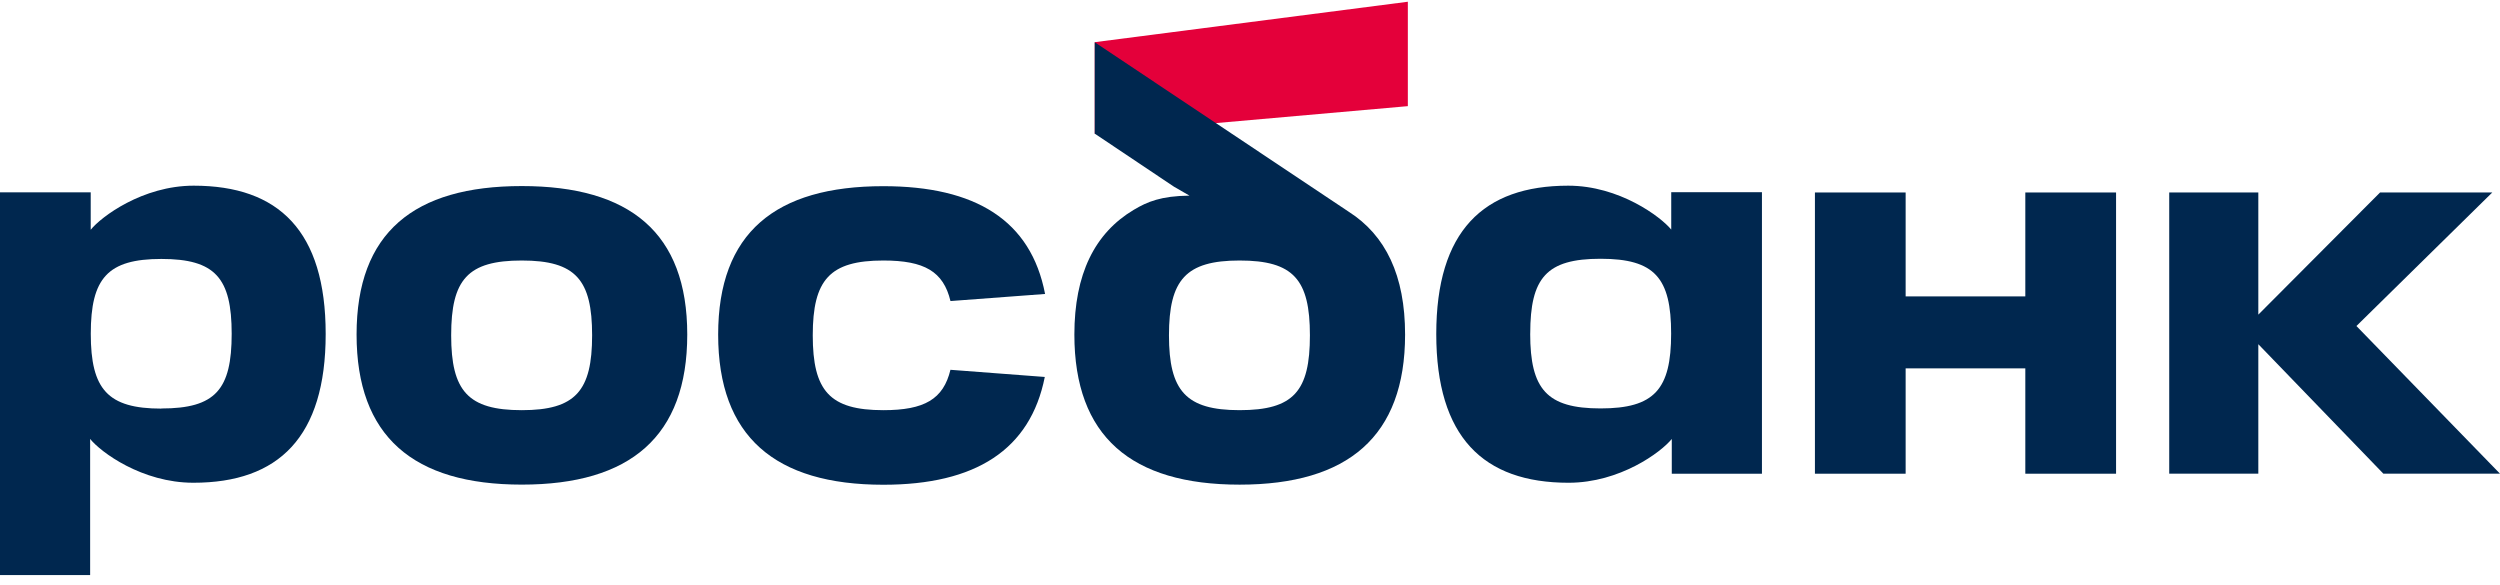 <?xml version="1.0" encoding="UTF-8"?> <svg xmlns="http://www.w3.org/2000/svg" width="235" height="55" viewBox="0 0 235 55" fill="none"><path d="M132.337 0.163L102.906 3.964V12.575L132.337 9.978V0.163Z" fill="#E4003A"></path><path d="M18.206 17.454C13.4 17.454 9.495 20.385 8.527 21.598V18.081H0V54.056H8.473V41.26C9.468 42.5 13.347 45.378 18.179 45.378C26.198 45.378 30.614 41.076 30.614 31.396C30.614 21.715 26.203 17.454 18.206 17.454ZM15.17 38.409C10.122 38.409 8.533 36.595 8.533 31.375C8.533 26.155 10.11 24.341 15.17 24.341C20.231 24.341 21.778 26.129 21.778 31.375C21.778 36.621 20.255 38.397 15.17 38.397V38.409Z" fill="#00274F"></path><path d="M42.41 31.522C42.41 36.748 43.988 38.556 49.048 38.556C54.109 38.556 55.659 36.739 55.659 31.522C55.659 26.305 54.132 24.488 49.048 24.488C43.963 24.488 42.41 26.27 42.41 31.522ZM33.518 31.446C33.518 21.871 38.9 17.49 49.048 17.49C59.196 17.49 64.602 21.871 64.602 31.446C64.602 41.021 59.256 45.554 49.048 45.554C38.841 45.554 33.518 41.02 33.518 31.446Z" fill="#00274F"></path><path d="M89.342 34.761C88.677 37.524 86.895 38.556 83.034 38.556C77.985 38.556 76.399 36.739 76.399 31.522C76.399 26.305 77.985 24.488 83.034 24.488C86.895 24.488 88.677 25.517 89.345 28.298L98.237 27.633C96.909 20.716 91.703 17.501 83.034 17.501C72.886 17.501 67.507 21.883 67.507 31.457C67.507 41.032 72.853 45.566 83.034 45.566C91.697 45.566 96.85 42.283 98.21 35.434L89.342 34.761Z" fill="#00274F"></path><path d="M126.767 19.895L102.907 3.973V12.563L110.347 17.545L111.811 18.389C109.138 18.421 107.858 18.957 106.572 19.725C102.898 21.915 100.991 25.766 100.991 31.449C100.991 41.023 106.337 45.557 116.521 45.557C126.705 45.557 132.078 41.023 132.078 31.449C132.078 25.907 130.26 22.117 126.767 19.895ZM116.521 38.555C111.472 38.555 109.883 36.738 109.883 31.521C109.883 26.305 111.461 24.488 116.521 24.488C121.582 24.488 123.132 26.269 123.132 31.521C123.132 36.773 121.609 38.555 116.521 38.555Z" fill="#00274F"></path><path d="M135.009 31.396C135.009 41.068 139.42 45.379 147.444 45.379C152.273 45.379 156.152 42.501 157.147 41.261V44.532H165.623V18.064H157.096V21.581C156.122 20.385 152.217 17.454 147.415 17.454C139.416 17.454 135.009 21.742 135.009 31.396ZM143.842 31.358C143.842 26.106 145.365 24.324 150.453 24.324C155.54 24.324 157.087 26.112 157.087 31.358C157.087 36.604 155.511 38.392 150.453 38.392C145.395 38.392 143.838 36.584 143.838 31.358H143.842Z" fill="#00274F"></path><path d="M190.38 18.093V27.862H179.13V18.093H170.603V44.529H179.13V34.626H190.38V44.529H198.91V18.093H190.38Z" fill="#00274F"></path><path d="M234.999 44.526L221.504 30.646L234.274 18.093H223.725L212.282 29.576V18.093H203.907V44.526H212.282V32.355L224.037 44.526H234.999Z" fill="#00274F"></path></svg> 